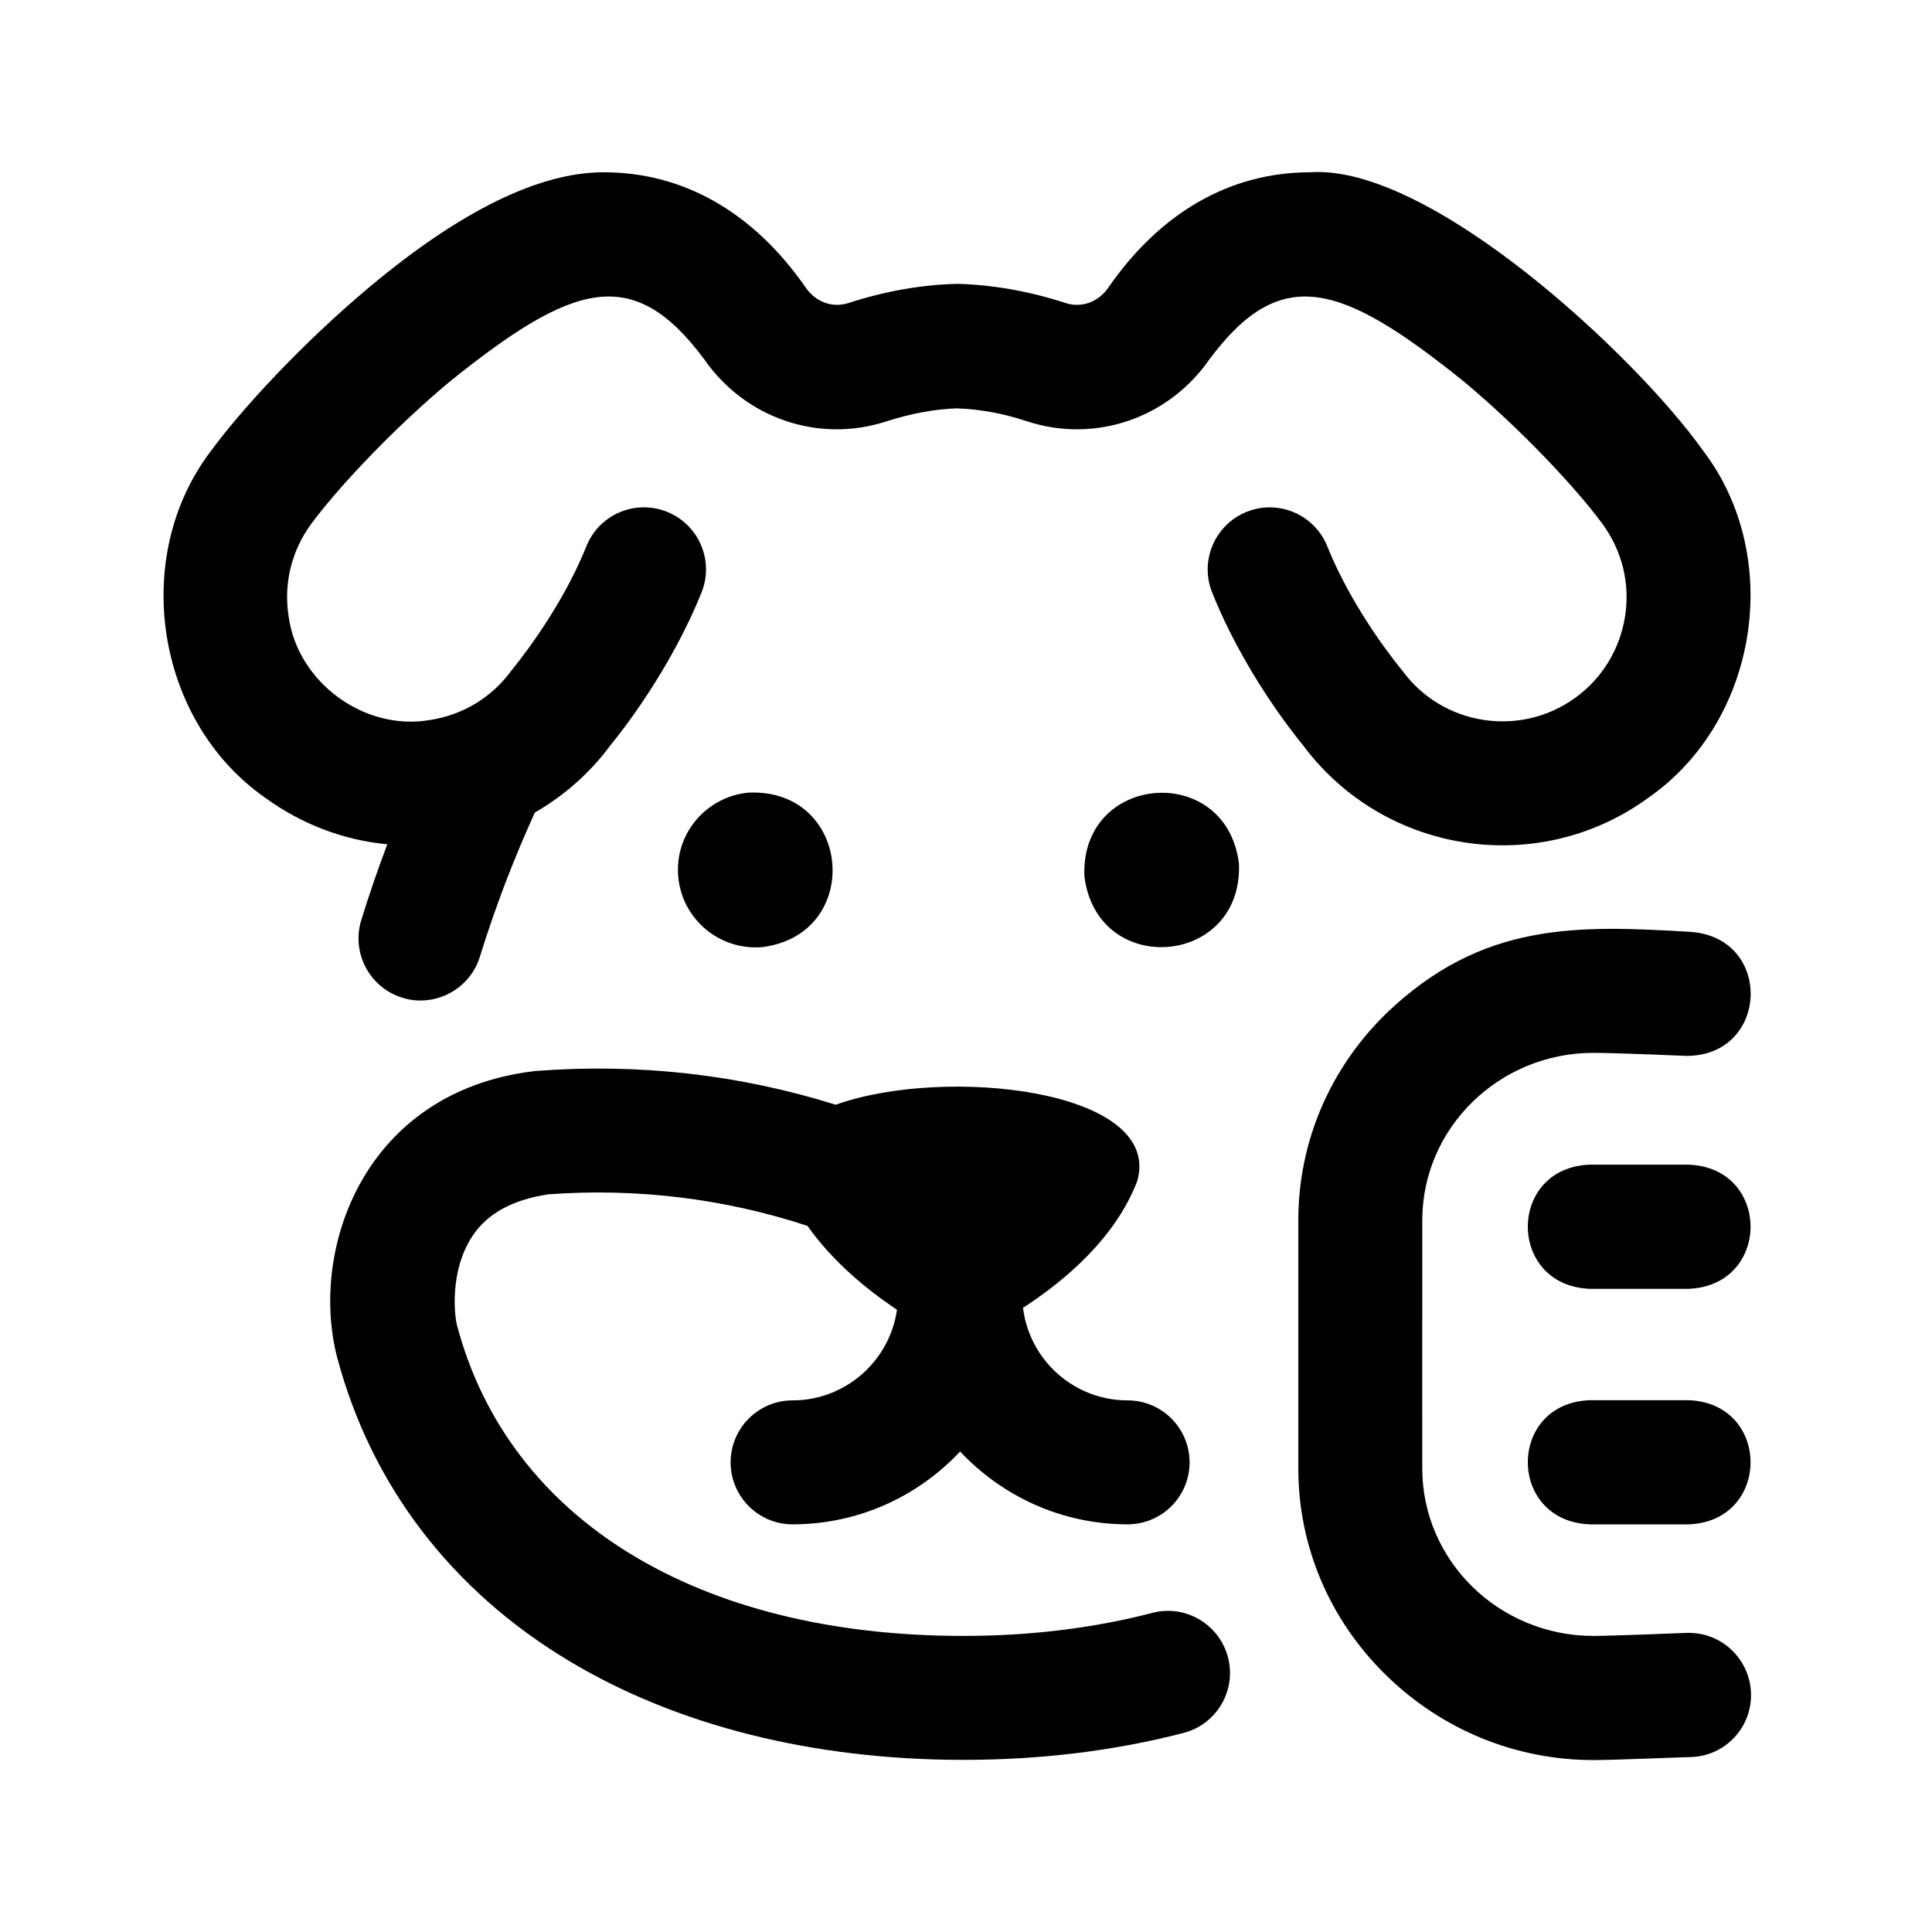 <?xml version="1.0" encoding="UTF-8"?>
<!-- Uploaded to: SVG Repo, www.svgrepo.com, Generator: SVG Repo Mixer Tools -->
<svg fill="#000000" width="800px" height="800px" version="1.1" viewBox="144 144 512 512" xmlns="http://www.w3.org/2000/svg">
 <g>
  <path d="m469.42 583.18c2.316 8.766-2.973 17.785-11.738 20.051-18.188 4.734-37.836 7.152-58.34 7.152h-0.051c-39.801 0-75.926-9.07-104.54-26.25-31.188-18.742-52.395-46.551-61.414-80.457-7.356-28.617 7.055-70.18 51.891-75.773 0.352-0.051 0.707-0.102 1.059-0.102 27.055-2.066 53.855 1.008 79.199 8.969 28.668-10.328 86.758-4.18 79.902 20.203-5.742 15.062-19.195 26.449-30.277 33.605 1.664 13.805 13.453 24.535 27.711 24.535 9.07 0 16.426 7.356 16.426 16.426 0 9.07-7.356 16.426-16.426 16.426-17.48 0-33.25-7.457-44.387-19.297-11.082 11.84-26.902 19.297-44.387 19.297-9.07 0-16.426-7.356-16.426-16.426 0-9.07 7.356-16.426 16.426-16.426 14.055 0 25.746-10.48 27.66-24.031-7.91-5.238-17.078-12.797-23.73-22.219-21.914-7.203-45.141-10.078-68.617-8.363-9.621 1.461-16.223 5.09-20.203 11.133-6.047 9.168-4.734 21.16-4.031 23.629 13.652 51.539 63.832 82.273 134.16 82.273 17.734 0 34.562-2.066 50.078-6.098 8.766-2.312 17.734 2.977 20.051 11.742z"/>
  <path d="m595.32 263.41c-17.832-25.09-72.297-75.922-104.04-73.758-21.211 0-39.75 10.578-53.605 30.633-2.621 3.777-7.106 5.391-11.234 4.031-9.574-3.125-19.547-4.887-28.816-5.09-9.32 0.203-19.246 1.965-28.816 5.09-4.133 1.359-8.613-0.25-11.234-4.031-13.906-20.051-32.445-30.633-53.605-30.633-16.977 0-37.734 10.125-61.715 30.129-18.34 15.316-34.461 32.949-42.32 43.68-21.461 28.113-14.711 71.59 14.258 91.895 9.672 7.055 20.809 11.285 32.445 12.395-2.519 6.648-4.836 13.402-6.902 20.102-2.672 8.664 2.215 17.887 10.883 20.555 8.465 2.672 17.887-2.117 20.555-10.883 3.981-12.848 8.867-25.695 14.559-38.188 7.707-4.434 14.559-10.43 20-17.785 2.57-3.125 15.77-19.648 24.184-40.559 3.375-8.414-0.707-17.984-9.168-21.363-8.414-3.375-17.984 0.707-21.363 9.168-7.055 17.633-19.598 32.547-19.852 32.898-5.188 7.106-12.797 11.738-21.512 13.098-17.383 3.074-35.164-9.926-37.535-27.457-1.359-8.664 0.754-17.332 5.945-24.434 6.648-9.07 21.41-24.988 36.828-37.836 32.598-26.199 48.465-31.188 67.258-5.996 10.934 15.82 30.43 22.469 48.465 16.574 6.398-2.066 12.645-3.223 18.59-3.426 5.945 0.203 12.242 1.309 18.59 3.426 18.035 5.894 37.535-0.754 48.465-16.574 18.793-25.141 34.66-20.254 67.258 5.996 15.418 12.848 30.18 28.719 36.828 37.836 5.188 7.106 7.305 15.77 5.945 24.434-1.359 8.664-5.996 16.324-13.098 21.512-14.609 10.68-35.266 7.508-45.949-7.152-0.25-0.301-12.797-15.266-19.852-32.898-3.375-8.414-12.949-12.543-21.363-9.168-8.414 3.375-12.543 12.949-9.168 21.363 8.363 20.957 21.562 37.434 24.133 40.559 21.512 28.867 62.422 35.117 91.543 13.805 29.125-20.301 35.879-63.832 14.414-91.945z"/>
  <path d="m472.34 372.89c1.059 27.305-37.633 30.379-40.961 3.324-1.105-27.305 37.637-30.379 40.961-3.324z"/>
  <path d="m342.52 354.05c-9.977 0.805-18.035 8.867-18.793 18.793-1.008 12.645 9.473 23.125 22.168 22.168 27.004-3.324 23.93-42.02-3.375-40.961z"/>
  <path d="m591.6 576.73h-0.605c-2.719 0.102-19.801 0.805-24.738 0.805-24.988 0-45.344-19.902-45.344-44.387l0.004-65.742c0-24.484 20.355-44.387 45.344-44.387 6.098 0 24.637 0.805 24.637 0.805 21.816 0.051 23.125-31.035 1.41-32.848-30.43-1.812-55.57-2.769-81.012 21.664-14.965 14.66-23.227 34.109-23.227 54.766v65.746c0 20.656 8.262 40.102 23.227 54.766 14.812 14.508 34.359 22.52 55.016 22.52 5.644 0 23.227-0.754 25.895-0.805 9.07-0.301 16.172-7.961 15.82-17.027-0.355-8.922-7.66-15.875-16.426-15.875z"/>
  <path d="m591.55 452.65h-26.301c-21.816 0.855-21.816 31.992 0 32.898h26.301c21.816-0.91 21.816-32.043 0-32.898z"/>
  <path d="m591.55 515.07h-26.301c-21.816 0.855-21.816 31.992 0 32.898h26.301c21.816-0.859 21.816-32.043 0-32.898z"/>
 </g>
</svg>